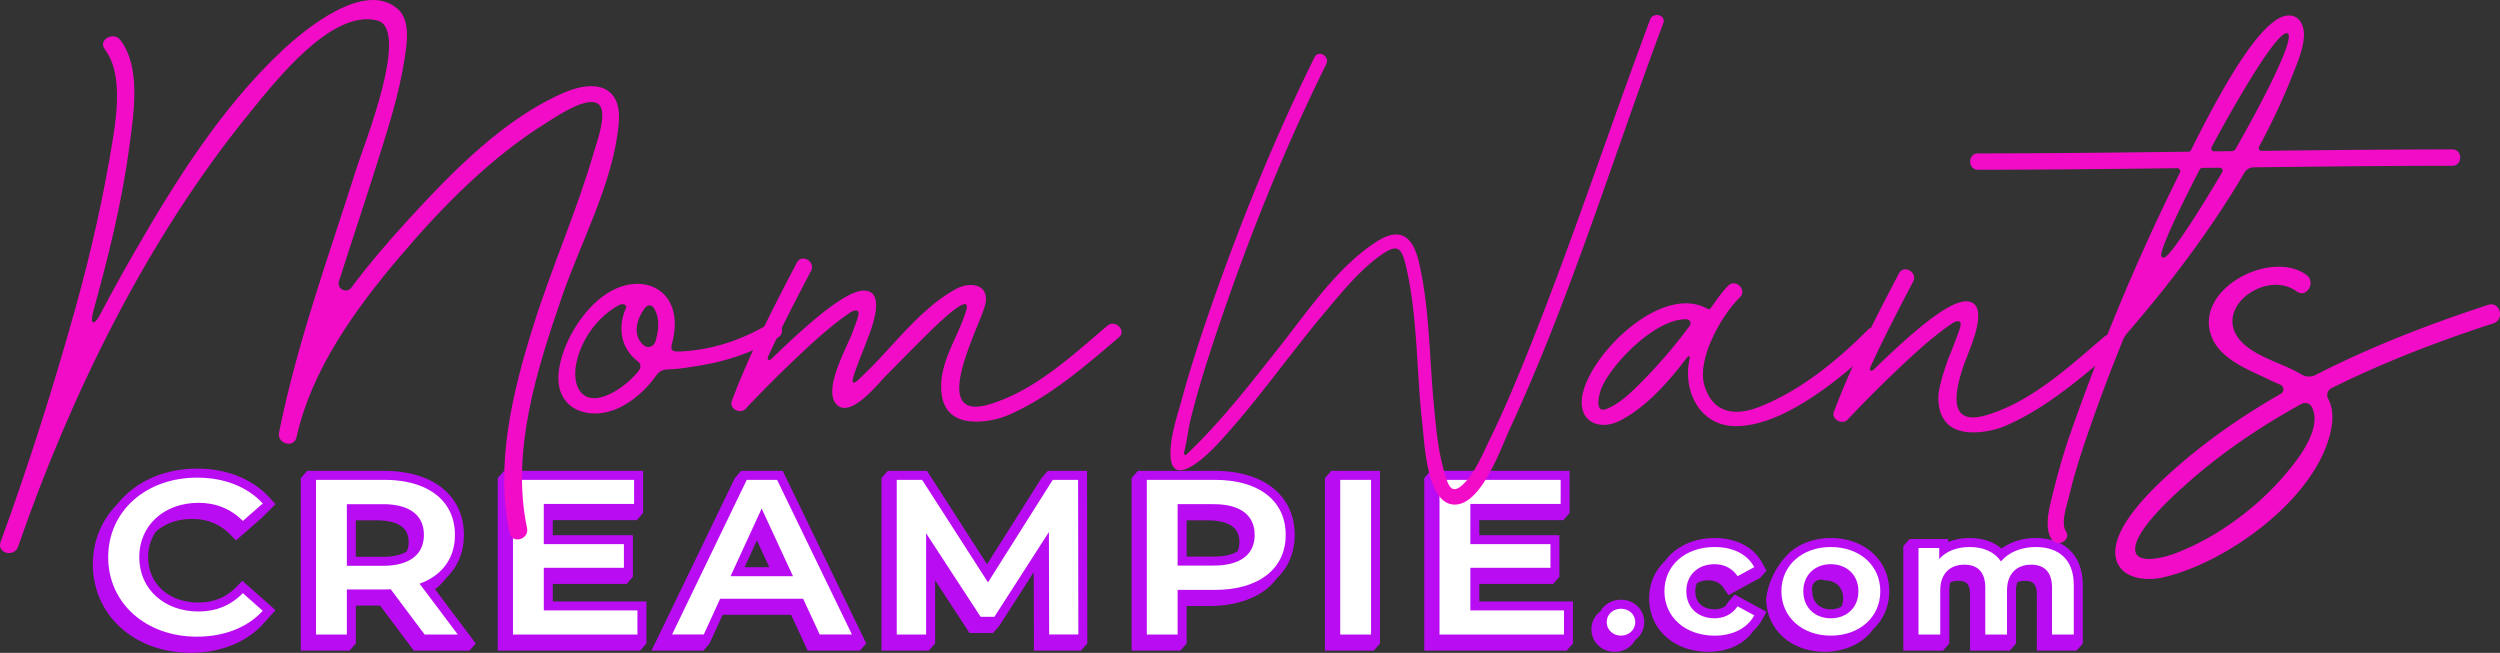 <svg id="Layer_1" data-name="Layer 1" xmlns="http://www.w3.org/2000/svg" viewBox="0 0 3205.44 837.08"><rect x="0" y="0" width="3205.44" height="837.08" fill="#333333" stroke="none"/><defs><style>.cls-1{fill:#b90cf2;}.cls-2{fill:#fff;}.cls-3{fill:#f20cc8;}</style></defs><g id="creampie"><g id="stroke"><path class="cls-1" d="M636.21,1413.42l-8.2-7.28-7.67,7.84c-13.18,13.49-29.08,20-48.6,20-38,0-64.47-23.92-64.47-58.17a56.5,56.5,0,0,1,9.78-32.56c11.39-10.35,27.56-16.39,46.63-16.39,19.48,0,35.4,6.48,48.68,19.83l7.62,7.66,8.12-7.12,25.53-22.38,16.91-17-8-8.67c-21.82-23.78-54.72-36.87-92.66-36.87-34.52,0-66.18,11.26-89.14,31.7a110.23,110.23,0,0,0-13.62,14.52c-19.9,20.34-30.78,47.2-30.78,76.46,0,31.86,12.89,60.9,36.29,81.77,22.93,20.44,54.49,31.7,88.89,31.7,38.13,0,71.15-13.09,93-36.86l16-17.83-8.75-7.77Z" transform="translate(-317.28 -661.46)"/><path class="cls-1" d="M927.26,1486.5l-13.84-18.42L875.06,1417a73.93,73.93,0,0,0,14.74-14.94c14.42-13.94,22.28-32.8,22.28-54.8,0-25.19-10-46.22-28.77-60.82-17.89-13.88-43.24-21.22-73.31-21.22H711l-8.06,9.21v221.28h62.53l8.06-9.21v-48.57h31.1l39.8,53.18,3.45,4.61H919.2ZM808.18,1375.4H773.5v-46.79h26.62c14.3,0,25.46,2.75,32.3,8,5.9,4.51,8.77,11,8.77,19.89a28.47,28.47,0,0,1-2.32,12C831.93,1373,821.39,1375.4,808.18,1375.4Z" transform="translate(-317.28 -661.46)"/><polygon class="cls-1" points="817.3 771.15 708.76 771.15 708.76 748.72 791.92 748.72 803.43 748.72 811.49 739.51 811.49 728 811.49 697.7 811.49 686.18 799.98 686.18 708.76 686.18 708.76 666.87 804.99 666.87 816.5 666.87 824.56 657.66 824.56 646.15 824.56 615.28 824.56 603.77 813.05 603.77 657.75 603.77 646.24 603.77 638.18 612.98 638.18 624.48 638.18 822.74 638.18 834.25 649.69 834.25 809.25 834.25 820.75 834.25 828.81 825.04 828.81 813.53 828.81 782.66 828.81 771.15 817.3 771.15"/><path class="cls-1" d="M1428,1486.5l-8-16.53-96-198.25-3.14-6.5h-53.34l-8.06,9.21-3.14,6.51-95.73,198.26-8,16.51H1219l8.06-9.21,3.07-6.72,13.69-30h87.78l18.18,39.21,3.09,6.67h67Zm-156-97.79,15.76-34.31,15.89,34.31Z" transform="translate(-317.28 -661.46)"/><polygon class="cls-1" points="1394.11 825.04 1394.09 813.52 1393.78 615.26 1393.77 603.77 1382.27 603.77 1349.76 603.77 1343.41 603.77 1335.35 612.98 1331.97 618.34 1265.57 723.51 1191.98 609.05 1188.58 603.77 1182.3 603.77 1149.78 603.77 1138.27 603.77 1130.21 612.98 1130.21 624.48 1130.21 822.74 1130.21 834.25 1141.72 834.25 1179.41 834.25 1190.92 834.25 1198.97 825.04 1198.97 813.53 1198.97 744.04 1239.67 806.38 1243.08 811.59 1249.31 811.59 1266.93 811.59 1273.22 811.59 1281.28 802.39 1284.67 797.1 1325.42 733.7 1325.63 822.77 1325.66 834.25 1337.14 834.25 1374.52 834.25 1386.05 834.25 1394.11 825.04"/><path class="cls-1" d="M1977.29,1347.26c0-25.19-10-46.22-28.77-60.82-17.89-13.88-43.24-21.22-73.31-21.22h-99l-8.05,9.21v221.28h62.52l8.06-9.21v-48h28.45c30,0,55.39-7.38,73.32-21.33a75,75,0,0,0,14.4-14.72C1969.56,1388.25,1977.29,1369.34,1977.29,1347.26Zm-103.9,27.86H1838.7v-46.51h26.63c14.29,0,25.46,2.75,32.3,8,5.9,4.51,8.77,11,8.77,19.89a28.25,28.25,0,0,1-2.26,11.75C1897.22,1372.74,1886.65,1375.12,1873.39,1375.12Z" transform="translate(-317.28 -661.46)"/><polygon class="cls-1" points="1757.91 603.77 1718.4 603.77 1706.89 603.77 1698.83 612.98 1698.83 624.48 1698.83 822.74 1698.83 834.25 1710.34 834.25 1749.85 834.25 1761.36 834.25 1769.41 825.04 1769.41 813.53 1769.41 615.28 1769.41 603.77 1757.91 603.77"/><polygon class="cls-1" points="2005.29 771.15 1896.75 771.15 1896.75 748.72 1979.91 748.72 1991.42 748.72 1999.47 739.51 1999.47 728 1999.47 697.7 1999.47 686.18 1987.96 686.18 1896.75 686.18 1896.75 666.87 1992.97 666.87 2004.48 666.87 2012.54 657.66 2012.54 646.15 2012.54 615.28 2012.54 603.77 2001.03 603.77 1845.73 603.77 1834.22 603.77 1826.17 612.98 1826.17 624.48 1826.17 822.74 1826.17 834.25 1837.68 834.25 1997.23 834.25 2008.74 834.25 2016.8 825.04 2016.8 813.53 2016.8 782.66 2016.8 771.15 2005.29 771.15"/><path class="cls-1" d="M2425.43,1459.21c0-16.39-12.81-28.75-29.79-28.75-11.73,0-21.47,5.91-26.37,15a28,28,0,0,0-11.47,23c0,16.13,13.09,28.75,29.79,28.75a29.64,29.64,0,0,0,26.33-15.1A28.21,28.21,0,0,0,2425.43,1459.21Z" transform="translate(-317.28 -661.46)"/><path class="cls-1" d="M2572.08,1440.37l-21.4-11.63-9.19-5-8.06,9.21-3.86,5.72a24,24,0,0,1-14,4c-11.89,0-24.6-6.09-24.6-23.18a25.52,25.52,0,0,1,2-10.24,28,28,0,0,1,14.53-3.73c8.74,0,15.5,3.47,20.09,10.29l5.85,8.69,9.2-5L2564,1407.9l10.11-5.49,8.06-9.21-5.49-10.11c-11-20.19-33.18-31.77-60.93-31.77s-50.65,11.41-63.82,29.73c-12.68,12-20.15,28.59-20.15,47.69,0,39.65,31.92,68.42,75.91,68.42,25.07,0,45.71-9.64,57.62-26.67a56.8,56.8,0,0,0,11.34-14.46l5.57-10.14Z" transform="translate(-317.28 -661.46)"/><path class="cls-1" d="M2739.67,1419.53c0-39.52-31.55-68.21-75-68.21-20.57,0-39.39,6.68-53,18.8a100.49,100.49,0,0,0-29.85,58.62c0,19.35,7.73,36.93,21.77,49.5,13.64,12.2,32.47,18.92,53,18.92,27.23,0,49.78-11.29,62.84-29.47C2732.15,1455.6,2739.67,1438.87,2739.67,1419.53Zm-75,23.18c-14.4,0-23.71-9.1-23.71-23.18a11.64,11.64,0,0,1,15.65-14c14.53,0,23.92,9.1,23.92,23.18a25.64,25.64,0,0,1-2.09,10.45A26.34,26.34,0,0,1,2664.65,1442.71Z" transform="translate(-317.28 -661.46)"/><path class="cls-1" d="M2970.41,1366.15c-10.48-9.7-25.35-14.83-43-14.83-16.79,0-32.15,4.85-43.83,13.59-10.26-8.84-24.34-13.59-40.86-13.59a72,72,0,0,0-27.5,5.16v-3.91h-49.54l-8,9.2v133.94h50.87l8.06-9.21v-67.8a32,32,0,0,1,1.57-10.62,23.15,23.15,0,0,1,9.84-1.89c9.15,0,15.24,3,15.24,17.77v71.75h50.87l8.06-9.21v-67.8a31.25,31.25,0,0,1,1.61-10.57,22.77,22.77,0,0,1,9.8-1.94c9.15,0,15.24,3,15.24,17.77v71.75h50.87l8.06-9.21v-75.07C2987.72,1392.29,2981.73,1376.63,2970.41,1366.15Z" transform="translate(-317.28 -661.46)"/></g><g id="outlines"><path class="cls-2" d="M456,1375.86c0-59.19,48.62-102,114-102,34.64,0,64.43,11.61,84.18,33.14l-25.53,22.37c-15.5-15.57-34.64-23.22-56.83-23.22-44.07,0-76,28.89-76,69.67s31.91,69.68,76,69.68c22.19,0,41.33-7.65,56.83-23.51l25.53,22.66c-19.75,21.52-49.54,33.13-84.49,33.13C504.57,1477.82,456,1435.06,456,1375.86Z" transform="translate(-317.28 -661.46)"/><path class="cls-2" d="M861.67,1475l-43.46-58.06a80.34,80.34,0,0,1-8.21.28H762V1475H722.48V1276.73H810c55.93,0,90.57,26.63,90.57,70.53,0,30-16.41,52.11-45.28,62.59L904.22,1475Zm-53.49-167.1H762v79h46.19c34.65,0,52.58-14.73,52.58-39.65S842.83,1307.89,808.18,1307.89Z" transform="translate(-317.28 -661.46)"/><path class="cls-2" d="M1134.58,1444.12V1475H975V1276.73h155.3v30.88h-115.8v51.54h102.73v30.31H1014.53v54.66Z" transform="translate(-317.28 -661.46)"/><path class="cls-2" d="M1347,1429.11H1240.65l-21,45.88H1179l95.73-198.26h38.9l96,198.26h-41.33ZM1334,1400.22l-40.12-86.67L1254,1400.22Z" transform="translate(-317.28 -661.46)"/><path class="cls-2" d="M1662.48,1475l-.31-131.41-69.9,108.75h-17.63l-69.9-107.06V1475h-37.68V1276.73h32.52l84.49,131.42,83-131.42h32.52l.31,198.26Z" transform="translate(-317.28 -661.46)"/><path class="cls-2" d="M1965.78,1347.26c0,43.61-34.65,70.52-90.57,70.52h-48V1475h-39.51V1276.73h87.53C1931.13,1276.73,1965.78,1303.36,1965.78,1347.26Zm-39.82,0c0-24.93-17.93-39.37-52.57-39.37h-46.2v78.74h46.2C1908,1386.63,1926,1372.18,1926,1347.26Z" transform="translate(-317.28 -661.46)"/><path class="cls-2" d="M2035.68,1276.73h39.51V1475h-39.51Z" transform="translate(-317.28 -661.46)"/><path class="cls-2" d="M2322.57,1444.12V1475H2163V1276.73h155.3v30.88H2202.52v51.54h102.72v30.31H2202.52v54.66Z" transform="translate(-317.28 -661.46)"/><path class="cls-2" d="M2377.37,1459.21c0-10.39,8.25-17.24,18.27-17.24s18.28,6.85,18.28,17.24c0,10-8.25,17.24-18.28,17.24S2377.37,1469.18,2377.37,1459.21Z" transform="translate(-317.28 -661.46)"/><path class="cls-2" d="M2451.36,1419.53c0-33.23,26.74-56.7,64.41-56.7,23.18,0,41.68,8.93,50.81,25.76l-21.39,11.63c-7.13-10.6-17.83-15.37-29.64-15.37-20.51,0-36.11,13.29-36.11,34.68,0,21.61,15.6,34.69,36.11,34.69,11.81,0,22.51-4.78,29.64-15.37l21.39,11.63c-9.13,16.62-27.63,26-50.81,26C2478.1,1476.45,2451.36,1452.77,2451.36,1419.53Z" transform="translate(-317.28 -661.46)"/><path class="cls-2" d="M2601.35,1419.53c0-33.23,26.75-56.7,63.3-56.7,37,0,63.51,23.47,63.51,56.7s-26.52,56.92-63.51,56.92C2628.1,1476.45,2601.35,1452.77,2601.35,1419.53Zm98.73,0c0-21.18-15.15-34.68-35.43-34.68-20.06,0-35.22,13.5-35.22,34.68s15.16,34.69,35.22,34.69C2684.93,1454.22,2700.08,1440.72,2700.08,1419.53Z" transform="translate(-317.28 -661.46)"/><path class="cls-2" d="M2976.21,1411.43V1475h-27.86v-60.23c0-19.74-9.8-29.29-26.74-29.29-18.27,0-31,11.22-31,33.23V1475h-27.86v-60.23c0-19.74-9.8-29.29-26.74-29.29-18.5,0-31,11.22-31,33.23V1475h-27.86V1364.08h26.53v14.12c8.91-10,22.73-15.37,39-15.37,17.38,0,31.87,6,40.11,18.49,9.58-11.43,25.63-18.49,44.58-18.49C2956.15,1362.83,2976.21,1378,2976.21,1411.43Z" transform="translate(-317.28 -661.46)"/></g></g><g id="wants"><path class="cls-3" d="M2449.86,691.25C2385,864.67,2330.93,1043.31,2253,1211.56c-10.9,23.52-35.14,94.45-68.7,96.81-37.76,2.66-40.48-79.07-43.15-101.72-7.87-67-5.77-137.06-20.93-202.94-5.85-25.4-11-30.59-33.59-14.28-26.41,19-48.15,45.9-69,70.57-47.59,56.35-89.67,117.83-140.09,171.75-12.95,13.85-58.34,57.84-59.46,13-.59-23.77,8.63-49.86,14.81-72.41,12.38-45.17,27.25-89.68,42.87-133.81,36.61-103.4,78.29-205.31,127-303.64,5-10.05,20-1.22,15,8.78-53.09,107.3-98,218.85-136.55,332.18-13.83,40.72-27.15,81.82-37.4,123.61-3.27,13.34-4.6,27.3-8,40.5a23.48,23.48,0,0,0-.46,2.83c-.13,1.2,1.63,2.86,3.09,1.47l2.12-2c43.36-41.41,79.47-88.32,116.78-135.43,36.38-45.92,74.17-102.46,124.09-135,31.95-20.8,47.83-6.63,55.53,27.25,13.36,58.8,13,121.12,18.75,180.94,2.73,28.4,5.1,57.77,13.07,85.3,4.84,16.68,8.56,32,24,17.57,16-14.92,26.18-40.88,35.59-60.05,15.39-31.35,29-63.56,42.19-95.89,59-145,107.65-293.78,162.43-440.33C2437,676.21,2453.79,680.75,2449.86,691.25Z" transform="translate(-317.28 -661.46)"/><path class="cls-3" d="M2726.85,1099.33c-30.88,30.94-65.81,60.28-103.69,82.29-22,12.79-51.09,26.19-80.51,26.19-45.93,0-68-45.08-59.09-85.94.73-3.4-.88-5.08-2.77-2.58s-3.63,4.74-5.47,7.1c-23.46,30.08-50.17,58.85-81.21,74.52-26.54,13.39-53.83,1-48.06-31.94,9.34-53.43,102.51-145.23,161.15-111.2,1.5.64,2.68.11,4.09-1.94,7.47-10.88,14.58-20.87,21.89-28,9.67-9.5,24.55,5.36,14.87,14.86-23.35,22.93-55.63,79.16-45.31,113.24,11,36.23,40.11,39.49,72,26.58,52-21,98-58.63,137.26-98C2721.58,1074.87,2736.45,1089.73,2726.85,1099.33ZM2483.21,1080c3.56-4.74.67-9.22-4.32-9.22-42,0-99.62,62.34-109.32,91.26-2.36,7.06-7.82,29.92,7.82,23.63,15.29-6.15,28.32-18.24,39.9-29.63a672.57,672.57,0,0,0,65.92-76Z" transform="translate(-317.28 -661.46)"/><path class="cls-3" d="M3015.55,1093c10.26-8.75,25.22,6,14.88,14.89-43.71,37.07-88.44,76.33-141.49,99.45a109.39,109.39,0,0,1-41.19,8.5c-26.73,0-45.14-12.28-45.14-45,0-15.38,12.78-49.77,14-52.63,3.06-7.12,12-30.26,13.9-36.81,2.94-9.76-4-9.5-9.93-5.47-21.35,14.46-40.77,31.7-59.6,49.26-25.64,24-50.62,48.69-74.65,74.24-6.9,7.39-21.36-.17-17.58-10.17,23.2-61.46,52.88-119.13,83.31-177.22,6.31-12,24.47-1.35,18.16,10.59-19,36.32-37.83,72.46-54.81,109.55-2,4.36,1,6.3,4.63,2.85q16-15.64,32.53-30.68c23.54-21.27,63.9-56.5,85.5-56.5,31.36,0,6.39,57.25,3.28,65.66-1.68,4.54-3.44,9.17-5.3,13.7H2836c-14,40.19-20.43,81.22,28.92,66.33,57.67-17.4,105.67-62.29,150.64-100.55Z" transform="translate(-317.28 -661.46)"/><path class="cls-3" d="M3461.59,874c-84.93.07-169.85,1-254.78,2a13.89,13.89,0,0,0-11.81,6.9c-43.12,73.33-95.54,142.49-149.64,204.93a37.42,37.42,0,0,0-6.48,10.56c-15,37.11-29.23,74.55-42.32,112.35-9.83,28.33-19.32,57-26.17,86.22-2.51,10.64-11.26,35-4.35,45.41,7.52,11.29-10.69,21.81-18.15,10.61-10.26-15.39-2.67-41.67,1.54-58.79,6.39-25.94,13.58-51.68,22.43-76.9,38-108.42,81.79-214.76,132.33-317.92l8.17-16.73a3.82,3.82,0,0,0-3.44-5.52c-85.13,1-170.28,1.93-255.41,2-13.55,0-13.53-21,0-21,89.9,0,179.81-1.06,269.71-2.14a3.72,3.72,0,0,0,3.32-2.06c36.37-72.92,90.25-172.63,125.33-172.63,15.49,0,19.44,15.23,19.48,24.33.08,17.14-9.28,38.41-13.36,48.91a848.42,848.42,0,0,1-44.11,94.84,3.74,3.74,0,0,0,3.33,5.54c81.46-1,162.93-1.82,244.38-1.89C3475.14,852.92,3475.11,873.94,3461.59,874Zm-298.33,2.52-22.2.24a3.85,3.85,0,0,0-3.33,2c-27.71,53.32-49.5,100.48-49.5,109.85,0,2.22,1.67,3.11,3.63,3.11,6.61,0,40.07-50.71,74.7-109.55A3.78,3.78,0,0,0,3163.26,876.47Zm85.89-172.56c-12.64,0-57.15,73.51-96.17,146a3.78,3.78,0,0,0,3.38,5.56l22.13-.24A6.42,6.42,0,0,0,3184,852C3225.66,778.69,3262.72,703.9,3249.15,703.91Z" transform="translate(-317.28 -661.46)"/><path class="cls-3" d="M3514.19,1076.06c-69.24,22.53-140.11,49.5-207.43,83.08a9.86,9.86,0,0,0-4.54,13.22c5.18,9.81,7.05,21.59,4.46,36.76-15.18,89.09-134,174.5-217.13,192.89-21.51,4.76-53.94,1.27-59.39-25.3-7.66-37.41,47.71-89.08,70.62-109.75,42.72-38.55,90.45-71.72,141-100.68a6.43,6.43,0,0,0-.57-11.48c-4.92-2.17-9.62-4.18-13.63-6.13-25.85-12.63-62.73-25.72-74.44-55-24.32-60.85,75.27-113.26,121.36-79.78,12.68,9.22.41,30.52-12.4,21.22-42.41-30.8-117.81,29.25-63.51,71.15,18.75,14.46,43.93,21.29,64.63,32.51,1.85,1,3.63,2,5.35,3a18.5,18.5,0,0,0,17.81.37c71.42-36.53,147-65.6,221.31-89.79C3522.78,1047.45,3529.17,1071.19,3514.19,1076.06ZM3280.83,1182.5c-2.54-4.35-8.38-5.53-12.79-3.1-54,29.76-104.94,64.28-149.89,104.93-15.09,13.64-66.55,59.55-63,83.57,2.58,17.38,36.67,8.49,50.47,3.32,52.28-19.59,102.79-56.65,139.22-98.53,16.22-18.63,45.36-54.73,39.26-82A28,28,0,0,0,3280.83,1182.5Z" transform="translate(-317.28 -661.46)"/></g><g id="mom"><path class="cls-3" d="M1110.65,819.16c-6.38,75.48-48.63,152.19-72.94,223-31.87,92.79-65.57,197.7-44.67,296.46,3.08,14.59-19.29,20.77-22.38,6.17-18.75-88.57,3.85-180.79,30.37-265.4,23.66-75.52,56.26-148.23,78.14-224.27,3.29-11.45,18-50.61,5.3-60.28-14.52-11.06-54.62,16.59-65.59,23.38-72.1,44.62-134.65,108.28-189.17,172.58-56.54,66.67-113,144.44-132.26,231.28-3.26,14.66-25.3,8.37-22.37-6.17,23.35-115.88,64.2-227.48,99.79-340,8.67-27.39,68.73-177.23,26.15-188.17-58.68-15.08-131.22,78.84-161.51,115.81C507.06,965.18,408.44,1166.1,340.36,1362.7c-5.07,13.89-27.29,8-22.38-6.17,36-98.49,67.79-198.75,95.95-299.7C434,985,450.44,912.1,462.2,838.42c6.17-38.71,10.69-86.06-10.56-113.82-9.08-11.86,11.08-23.41,20-11.71,26.83,35.05,17,94.65,11.77,134.61-9.42,72.36-27.34,143.6-46.71,213.85-4.35,15.75,1.1,18.29,8.62,4Q466,1026,488.1,987.55c53.33-92.77,113.14-188.65,192-262.2,28.54-26.61,105.33-90.06,147.5-52.08C844.07,688.1,838.86,718,836,736.92c-7,45.93-21.69,90.84-35.56,135-15.72,50.11-32.56,100-48.58,150.18-3.08,9.64,9.73,16.33,15.79,8.23,23.44-31.32,49-60.85,74.25-88.4,55.55-60.54,122.45-129.26,199.55-162.09C1080.57,763.21,1114.72,771.23,1110.65,819.16Z" transform="translate(-317.28 -661.46)"/><path class="cls-3" d="M1314.91,1094.13c-32,19.26-66.21,30.65-103.08,36.49-10.13,1.61-23,3.87-35.73,4.36-4.06.16-11.68-.27-17.17,7.53-13.6,19.28-32.06,35.22-51.45,43.37-34.06,14.3-74.5,2-74.22-40.2.3-44.74,46.17-120.24,101.08-120.24,27.67,0,50,19.45,48,56.24a106.09,106.09,0,0,1-3.4,20.08c-2.39,9.32.25,10.9,11.63,10.31,40.84-2.14,78.59-14.9,113.78-36.06C1316,1069,1326.51,1087.18,1314.91,1094.13Zm-180,30.48c-22.48-17.09-25.54-44.67-15-68.14,1.57-3.51-3-7.11-9.69-3.42-26.76,14.81-47.68,43.53-54,74.31-5.73,27.94,6.13,54.88,39.76,40.74,14.14-5.94,27.53-16.39,38.53-29C1138.94,1134.07,1140.25,1128.69,1134.9,1124.61ZM1156,1057c-3.36-5.55-8.62-5-12.28,0-10.14,13.82-15.86,34.25-1.36,46.86,5.81,5,13.16,2.41,15.54-5.32C1161.86,1085.44,1163.52,1069.41,1156,1057Z" transform="translate(-317.28 -661.46)"/><path class="cls-3" d="M1751.81,1094.09c-43.72,37.14-88.41,76.33-141.49,99.49a109.13,109.13,0,0,1-41.15,8.45c-26.8,0-45.16-12.21-45.16-45,0-34.61,21.72-63.8,31.75-96.33,1.61-5.25,8.85-28-46,25.68-19.17,18.79-37.85,38-56.8,57.07-9.75,9.8-46,56.28-63.66,35.93-16.88-19.49,14.57-73.6,21.29-92.44,2.28-6.35,4.86-12.76,6.82-19.33,2.9-9.75-4.06-9.49-9.93-5.51-21.36,14.49-40.83,31.72-59.67,49.32-25.63,24-50.61,48.66-74.63,74.24-6.91,7.36-21.34-.21-17.56-10.23,23.21-61.44,52.89-119.1,83.35-177.16,6.3-12,24.43-1.38,18.14,10.61-19.05,36.32-37.84,72.42-54.83,109.47-2,4.43,1,6.36,4.6,2.89q16-15.63,32.56-30.66c23.52-21.26,63.89-56.5,85.47-56.5,31.36,0,6.44,57.22,3.31,65.65-5.42,14.58-12,29.44-16.63,44.57-1.29,4.18-3.71,14.24,8.77,1.77,4-4,8.07-7.75,12-11.73,33.91-34.07,68-79.26,110.91-102.48,17.89-9.68,44.32-6.31,36.87,21.49-7.67,28.68-73.69,150.49,6.1,126.4C1644,1162.35,1692,1117.45,1737,1079.22,1747.22,1070.51,1762.16,1085.3,1751.81,1094.09Z" transform="translate(-317.28 -661.46)"/></g></svg>